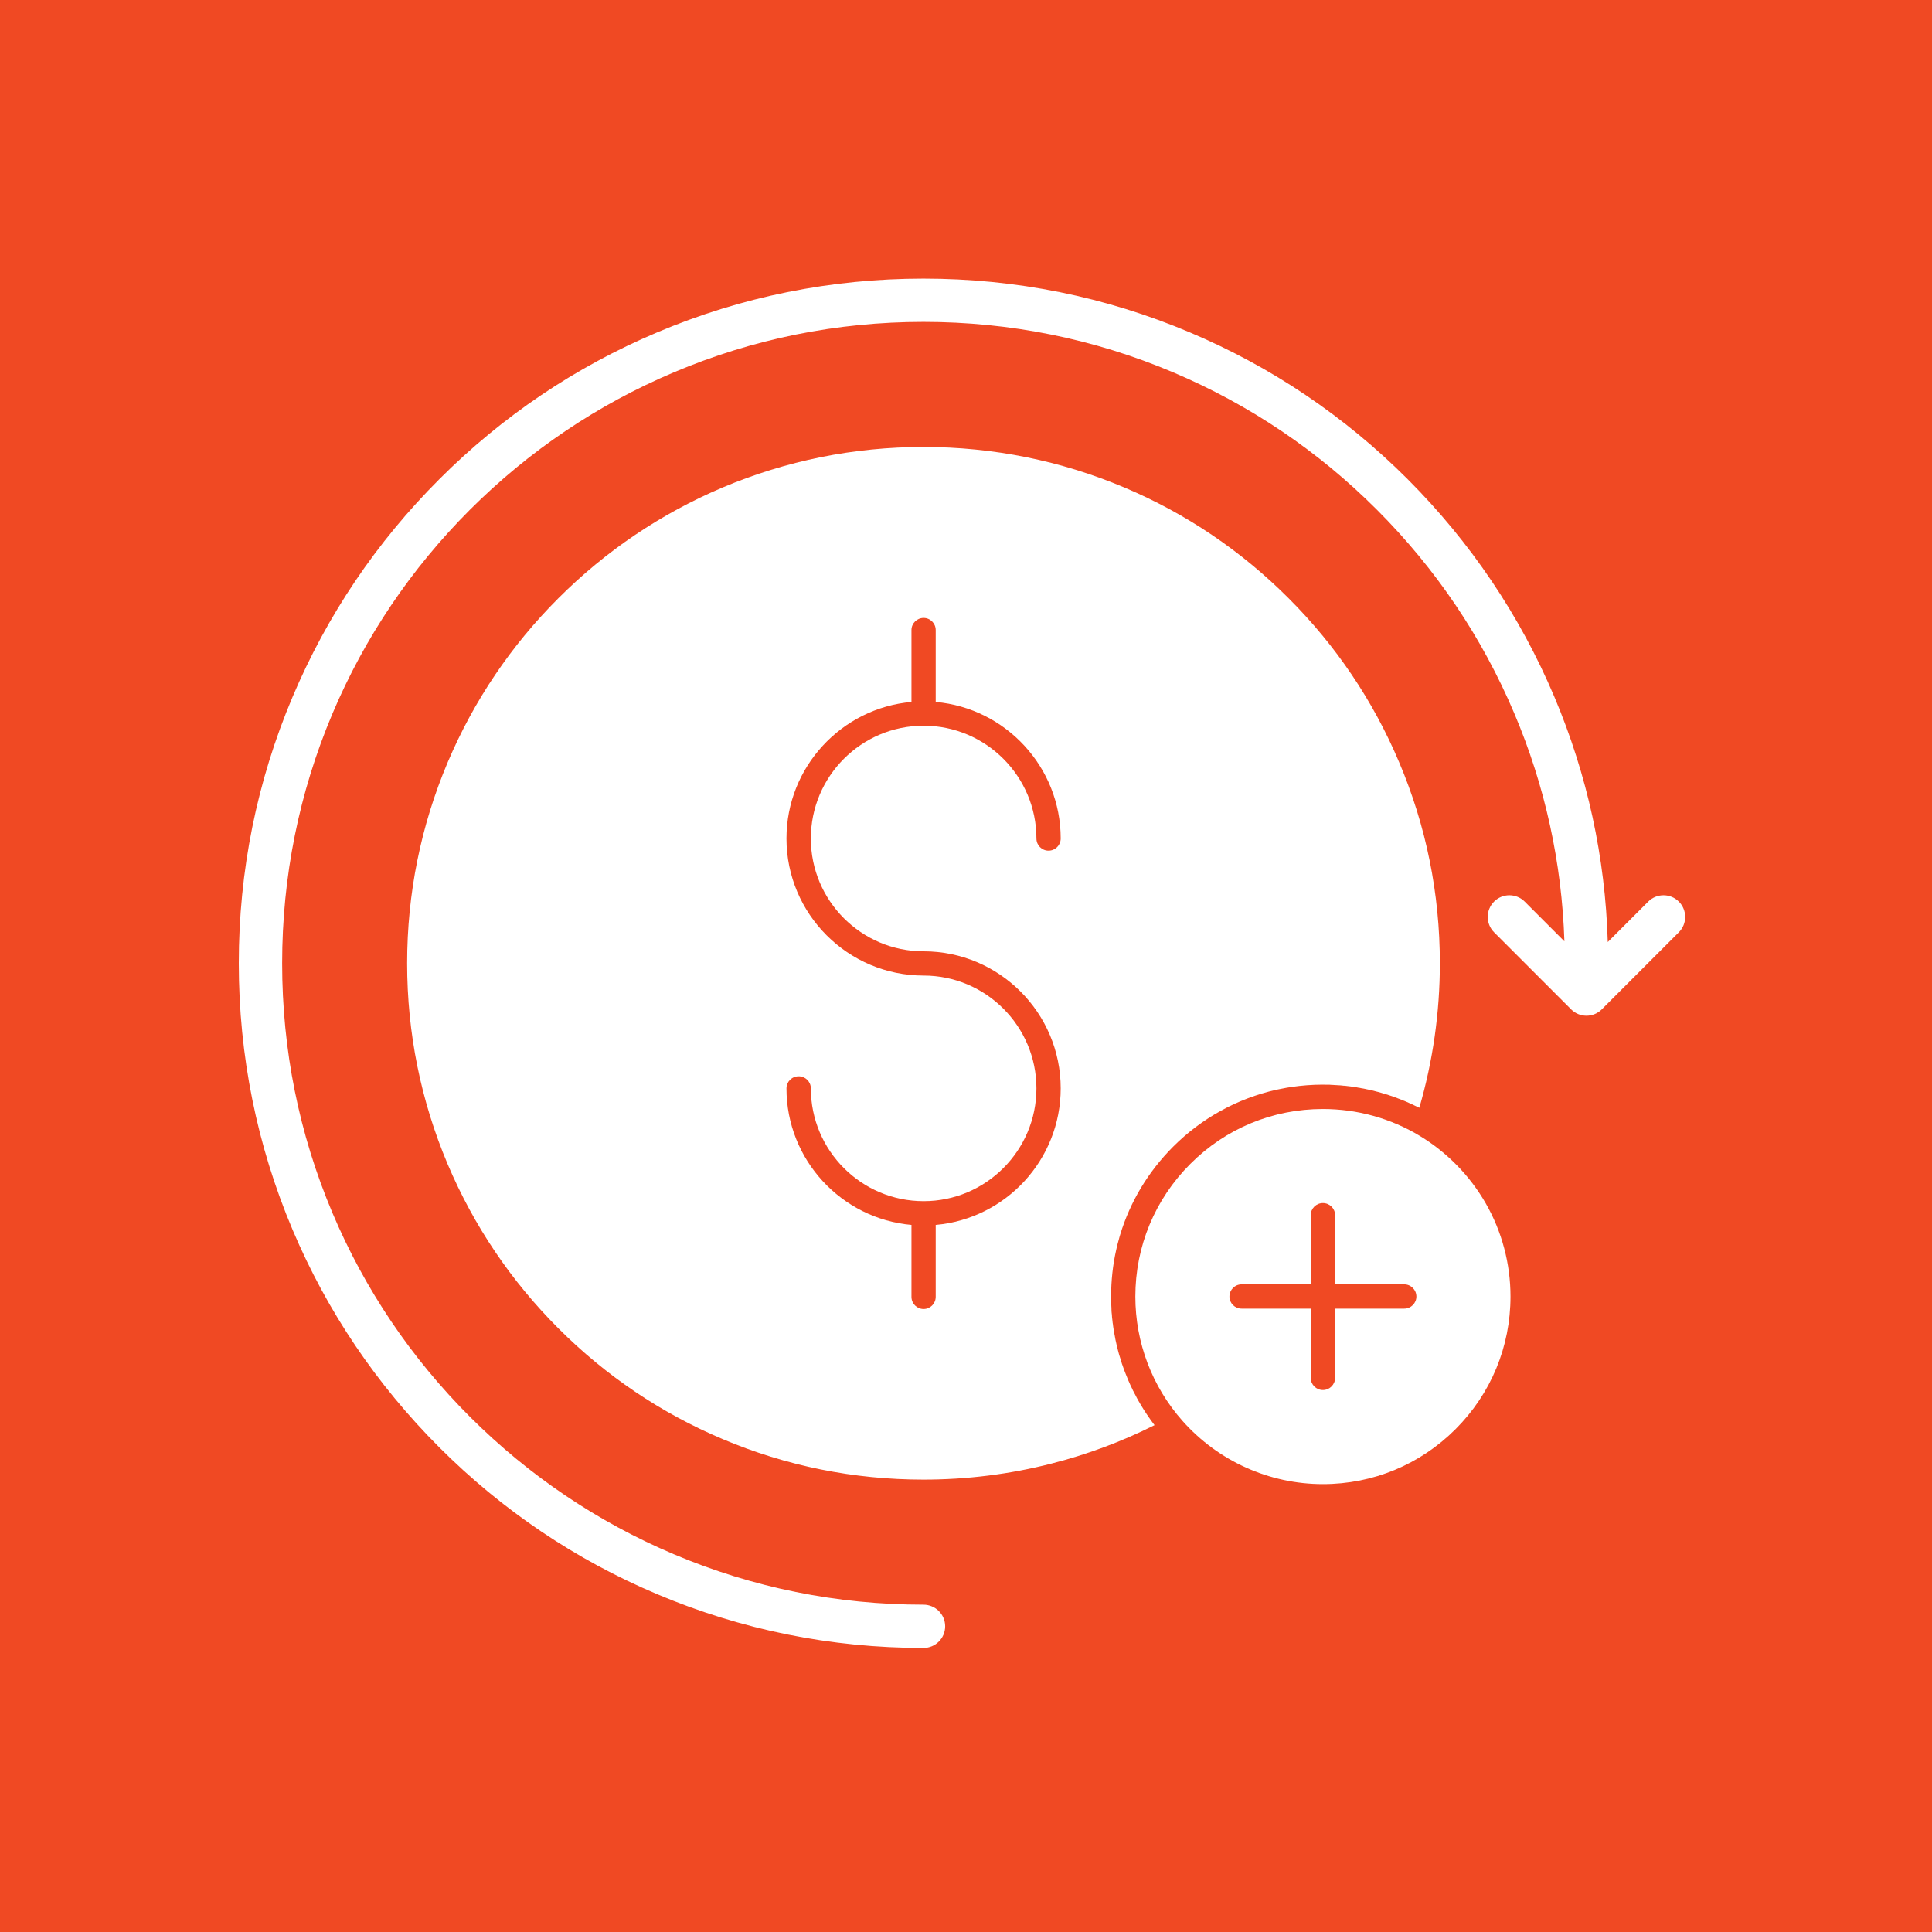 <svg xmlns="http://www.w3.org/2000/svg" xmlns:xlink="http://www.w3.org/1999/xlink" width="100" zoomAndPan="magnify" viewBox="0 0 75 75" height="100" preserveAspectRatio="xMidYMid meet" version="1.2"><defs><clipPath id="c88f2aee23"><path d="M 9.262 10.816 L 65.512 10.816 L 65.512 64 L 9.262 64 Z M 9.262 10.816 "/></clipPath></defs><g id="762da30371"><rect x="0" width="75" y="0" height="75" style="fill:#ffffff;fill-opacity:1;stroke:none;"/><rect x="0" width="75" y="0" height="75" style="fill:#f04923;fill-opacity:1;stroke:none;"/><path style=" stroke:none;fill-rule:nonzero;fill:#ffffff;fill-opacity:1;" d="M 44.723 55.195 C 44.688 55.148 44.652 55.102 44.621 55.051 C 44.617 55.047 44.613 55.043 44.609 55.035 C 44.578 54.992 44.551 54.949 44.52 54.906 C 44.508 54.887 44.496 54.871 44.484 54.852 C 44.465 54.82 44.441 54.789 44.422 54.758 C 44.41 54.734 44.398 54.715 44.383 54.695 C 44.367 54.664 44.348 54.637 44.328 54.605 C 44.316 54.582 44.301 54.562 44.289 54.543 C 44.273 54.512 44.254 54.48 44.238 54.453 C 44.227 54.43 44.211 54.41 44.199 54.387 C 44.184 54.355 44.168 54.328 44.148 54.297 C 44.137 54.273 44.125 54.254 44.113 54.23 C 44.098 54.199 44.082 54.168 44.066 54.137 C 44.055 54.117 44.043 54.094 44.031 54.074 C 44.016 54.043 44 54.008 43.98 53.977 C 43.973 53.957 43.961 53.934 43.953 53.914 C 43.934 53.879 43.918 53.844 43.898 53.805 C 43.891 53.789 43.883 53.773 43.875 53.754 C 43.852 53.703 43.828 53.648 43.805 53.594 C 43.805 53.59 43.805 53.59 43.801 53.59 C 43.781 53.535 43.758 53.484 43.738 53.43 C 43.73 53.414 43.723 53.395 43.715 53.375 C 43.699 53.34 43.688 53.305 43.672 53.266 C 43.664 53.246 43.656 53.223 43.648 53.203 C 43.637 53.168 43.621 53.133 43.609 53.098 C 43.602 53.078 43.594 53.055 43.586 53.031 C 43.574 53 43.562 52.965 43.551 52.934 C 43.543 52.91 43.535 52.887 43.531 52.863 C 43.52 52.828 43.508 52.797 43.5 52.762 C 43.492 52.738 43.484 52.715 43.477 52.691 C 43.465 52.656 43.457 52.625 43.445 52.59 C 43.441 52.566 43.434 52.543 43.426 52.52 C 43.418 52.484 43.41 52.449 43.398 52.414 C 43.395 52.395 43.387 52.371 43.383 52.352 C 43.371 52.309 43.363 52.27 43.352 52.23 C 43.348 52.215 43.344 52.195 43.34 52.176 C 43.312 52.062 43.289 51.945 43.27 51.828 C 43.266 51.812 43.262 51.793 43.258 51.773 C 43.25 51.734 43.246 51.695 43.238 51.656 C 43.234 51.633 43.23 51.609 43.227 51.586 C 43.223 51.551 43.215 51.516 43.211 51.48 C 43.207 51.453 43.203 51.43 43.203 51.406 C 43.195 51.371 43.191 51.336 43.188 51.301 C 43.188 51.277 43.184 51.25 43.18 51.227 C 43.176 51.191 43.172 51.156 43.168 51.125 C 43.168 51.098 43.164 51.074 43.164 51.047 C 43.16 51.012 43.156 50.977 43.152 50.941 C 43.152 50.918 43.152 50.895 43.148 50.871 C 43.145 50.832 43.145 50.797 43.145 50.762 C 43.141 50.738 43.141 50.715 43.141 50.691 C 43.137 50.648 43.137 50.609 43.137 50.57 C 43.133 50.551 43.133 50.531 43.133 50.512 C 43.133 50.449 43.133 50.391 43.133 50.332 C 43.133 49.715 43.199 49.105 43.332 48.516 C 43.359 48.387 43.391 48.258 43.43 48.129 C 43.445 48.062 43.465 48 43.484 47.934 C 43.871 46.656 44.57 45.488 45.539 44.516 C 46.656 43.398 48.039 42.645 49.543 42.305 C 49.605 42.293 49.672 42.277 49.738 42.266 C 49.871 42.238 50.004 42.215 50.137 42.195 C 50.535 42.137 50.945 42.105 51.355 42.105 C 51.398 42.105 51.445 42.105 51.488 42.109 C 51.504 42.109 51.516 42.109 51.531 42.109 C 51.562 42.109 51.59 42.109 51.621 42.109 C 51.637 42.113 51.656 42.113 51.672 42.113 C 51.699 42.113 51.727 42.113 51.754 42.117 C 51.77 42.117 51.789 42.117 51.809 42.121 C 51.832 42.121 51.859 42.121 51.887 42.125 C 51.906 42.125 51.922 42.125 51.941 42.129 C 51.969 42.129 51.996 42.133 52.023 42.133 C 52.039 42.137 52.055 42.137 52.07 42.137 C 52.105 42.141 52.137 42.145 52.168 42.148 C 52.18 42.148 52.191 42.148 52.203 42.148 C 52.246 42.156 52.289 42.16 52.332 42.164 C 52.348 42.168 52.359 42.168 52.371 42.168 C 52.402 42.172 52.434 42.176 52.465 42.18 C 52.48 42.184 52.496 42.188 52.516 42.188 C 52.543 42.191 52.566 42.195 52.594 42.199 C 52.613 42.203 52.629 42.207 52.648 42.207 C 52.676 42.211 52.699 42.219 52.727 42.223 C 52.742 42.223 52.762 42.227 52.781 42.23 C 52.805 42.234 52.832 42.238 52.855 42.246 C 52.875 42.246 52.891 42.25 52.91 42.254 C 52.938 42.258 52.965 42.266 52.992 42.27 C 53.008 42.273 53.023 42.277 53.039 42.281 C 53.078 42.289 53.117 42.297 53.156 42.305 C 53.164 42.309 53.176 42.309 53.184 42.312 C 53.219 42.32 53.258 42.328 53.293 42.336 C 53.309 42.34 53.324 42.344 53.34 42.348 C 53.367 42.355 53.395 42.363 53.422 42.371 C 53.438 42.375 53.457 42.379 53.473 42.383 C 53.496 42.391 53.523 42.395 53.547 42.402 C 53.566 42.41 53.582 42.414 53.602 42.418 C 53.625 42.426 53.652 42.434 53.676 42.441 C 53.691 42.445 53.711 42.449 53.727 42.457 C 53.754 42.465 53.777 42.473 53.805 42.48 C 53.82 42.484 53.836 42.488 53.852 42.492 C 53.883 42.504 53.914 42.512 53.941 42.523 C 53.953 42.527 53.965 42.531 53.977 42.535 C 54.02 42.547 54.059 42.562 54.102 42.578 C 54.113 42.582 54.125 42.586 54.137 42.59 C 54.168 42.602 54.195 42.609 54.223 42.621 C 54.238 42.629 54.254 42.633 54.27 42.641 C 54.297 42.648 54.32 42.66 54.348 42.668 C 54.363 42.676 54.379 42.684 54.398 42.688 C 54.422 42.699 54.445 42.707 54.469 42.719 C 54.488 42.723 54.504 42.73 54.52 42.738 C 54.543 42.75 54.57 42.758 54.594 42.77 C 54.609 42.777 54.625 42.781 54.641 42.789 C 54.668 42.801 54.695 42.812 54.723 42.828 C 54.734 42.832 54.75 42.836 54.762 42.844 C 54.801 42.863 54.84 42.879 54.879 42.898 C 54.883 42.898 54.883 42.898 54.883 42.902 C 54.922 42.918 54.961 42.938 55 42.957 C 55.012 42.961 55.023 42.969 55.035 42.973 C 55.055 42.984 55.078 42.996 55.098 43.004 C 55.625 41.191 55.895 39.305 55.895 37.395 C 55.895 34.688 55.363 32.062 54.316 29.594 C 53.309 27.207 51.863 25.062 50.023 23.223 C 48.18 21.379 46.039 19.934 43.652 18.926 C 41.18 17.883 38.555 17.352 35.848 17.352 C 33.145 17.352 30.52 17.883 28.047 18.926 C 25.66 19.938 23.516 21.383 21.676 23.223 C 19.836 25.062 18.391 27.207 17.379 29.594 C 16.336 32.062 15.805 34.688 15.805 37.395 C 15.805 40.102 16.336 42.727 17.379 45.195 C 18.391 47.582 19.836 49.727 21.676 51.566 C 23.516 53.41 25.66 54.855 28.047 55.863 C 30.52 56.91 33.145 57.438 35.848 57.438 C 37.531 57.438 39.203 57.23 40.816 56.816 C 42.199 56.465 43.543 55.965 44.82 55.324 C 44.801 55.297 44.777 55.27 44.758 55.242 C 44.746 55.227 44.734 55.211 44.723 55.195 Z M 35.855 36.93 C 38.789 36.93 41.176 39.316 41.176 42.25 C 41.176 45.027 39.039 47.312 36.324 47.551 L 36.324 50.344 C 36.324 50.605 36.113 50.816 35.855 50.816 C 35.594 50.816 35.383 50.605 35.383 50.344 L 35.383 47.551 C 32.668 47.312 30.531 45.027 30.531 42.25 C 30.531 41.992 30.742 41.781 31.004 41.781 C 31.266 41.781 31.477 41.992 31.477 42.25 C 31.477 44.664 33.438 46.629 35.855 46.629 C 38.27 46.629 40.234 44.664 40.234 42.25 C 40.234 39.836 38.27 37.871 35.855 37.871 C 32.918 37.871 30.531 35.484 30.531 32.551 C 30.531 29.777 32.668 27.488 35.383 27.25 L 35.383 24.457 C 35.383 24.199 35.594 23.988 35.855 23.988 C 36.113 23.988 36.324 24.199 36.324 24.457 L 36.324 27.25 C 39.039 27.488 41.176 29.777 41.176 32.551 C 41.176 32.812 40.965 33.023 40.703 33.023 C 40.445 33.023 40.234 32.812 40.234 32.551 C 40.234 30.137 38.27 28.172 35.855 28.172 C 33.438 28.172 31.477 30.137 31.477 32.551 C 31.477 34.965 33.438 36.93 35.855 36.93 Z M 35.855 36.93 "/><path style=" stroke:none;fill-rule:nonzero;fill:#ffffff;fill-opacity:1;" d="M 57.672 46.707 C 57.059 45.641 56.18 44.742 55.133 44.105 C 53.996 43.414 52.691 43.051 51.355 43.051 C 49.41 43.051 47.582 43.805 46.207 45.184 C 44.832 46.559 44.074 48.387 44.074 50.332 C 44.074 52.113 44.723 53.828 45.906 55.16 C 47.289 56.719 49.273 57.613 51.355 57.613 C 53.301 57.613 55.129 56.855 56.504 55.48 C 57.879 54.105 58.637 52.277 58.637 50.332 C 58.637 49.059 58.305 47.805 57.672 46.707 Z M 54.512 50.801 L 51.828 50.801 L 51.828 53.488 C 51.828 53.75 51.617 53.961 51.355 53.961 C 51.094 53.961 50.883 53.75 50.883 53.488 L 50.883 50.801 L 48.199 50.801 C 47.938 50.801 47.727 50.59 47.727 50.332 C 47.727 50.07 47.938 49.859 48.199 49.859 L 50.883 49.859 L 50.883 47.172 C 50.883 46.914 51.094 46.703 51.355 46.703 C 51.617 46.703 51.828 46.914 51.828 47.172 L 51.828 49.859 L 54.512 49.859 C 54.773 49.859 54.984 50.07 54.984 50.332 C 54.984 50.59 54.773 50.801 54.512 50.801 Z M 54.512 50.801 "/><g clip-rule="nonzero" clip-path="url(#c88f2aee23)"><path style=" stroke:none;fill-rule:nonzero;fill:#ffffff;fill-opacity:1;" d="M 65.172 35 C 64.844 34.672 64.312 34.672 63.984 35 L 62.414 36.57 C 62.316 33.273 61.617 30.074 60.34 27.051 C 59 23.883 57.082 21.043 54.645 18.602 C 52.203 16.16 49.359 14.242 46.195 12.906 C 42.918 11.52 39.438 10.816 35.848 10.816 C 32.262 10.816 28.781 11.52 25.504 12.906 C 22.34 14.242 19.496 16.16 17.055 18.602 C 14.613 21.043 12.699 23.883 11.359 27.051 C 9.973 30.328 9.27 33.809 9.27 37.395 C 9.27 40.98 9.973 44.465 11.359 47.742 C 12.699 50.906 14.613 53.746 17.055 56.188 C 19.496 58.629 22.34 60.547 25.504 61.883 C 28.781 63.27 32.262 63.973 35.848 63.973 C 36.312 63.973 36.691 63.598 36.691 63.133 C 36.691 62.668 36.312 62.293 35.848 62.293 C 32.488 62.293 29.227 61.633 26.16 60.336 C 23.195 59.082 20.531 57.285 18.242 55 C 15.957 52.715 14.16 50.051 12.906 47.086 C 11.609 44.016 10.953 40.758 10.953 37.395 C 10.953 34.035 11.609 30.773 12.906 27.703 C 14.16 24.738 15.957 22.078 18.242 19.789 C 20.531 17.504 23.195 15.707 26.16 14.453 C 29.227 13.156 32.488 12.496 35.848 12.496 C 39.211 12.496 42.473 13.156 45.539 14.453 C 48.504 15.707 51.168 17.504 53.453 19.789 C 55.742 22.078 57.535 24.738 58.789 27.703 C 59.98 30.512 60.629 33.484 60.73 36.543 L 59.188 35 C 58.859 34.672 58.328 34.672 58 35 C 57.672 35.328 57.672 35.863 58 36.191 L 60.992 39.184 C 61.148 39.34 61.363 39.43 61.586 39.43 C 61.809 39.43 62.023 39.34 62.18 39.184 L 65.172 36.191 C 65.5 35.863 65.5 35.328 65.172 35 Z M 65.172 35 "/></g></g></svg>